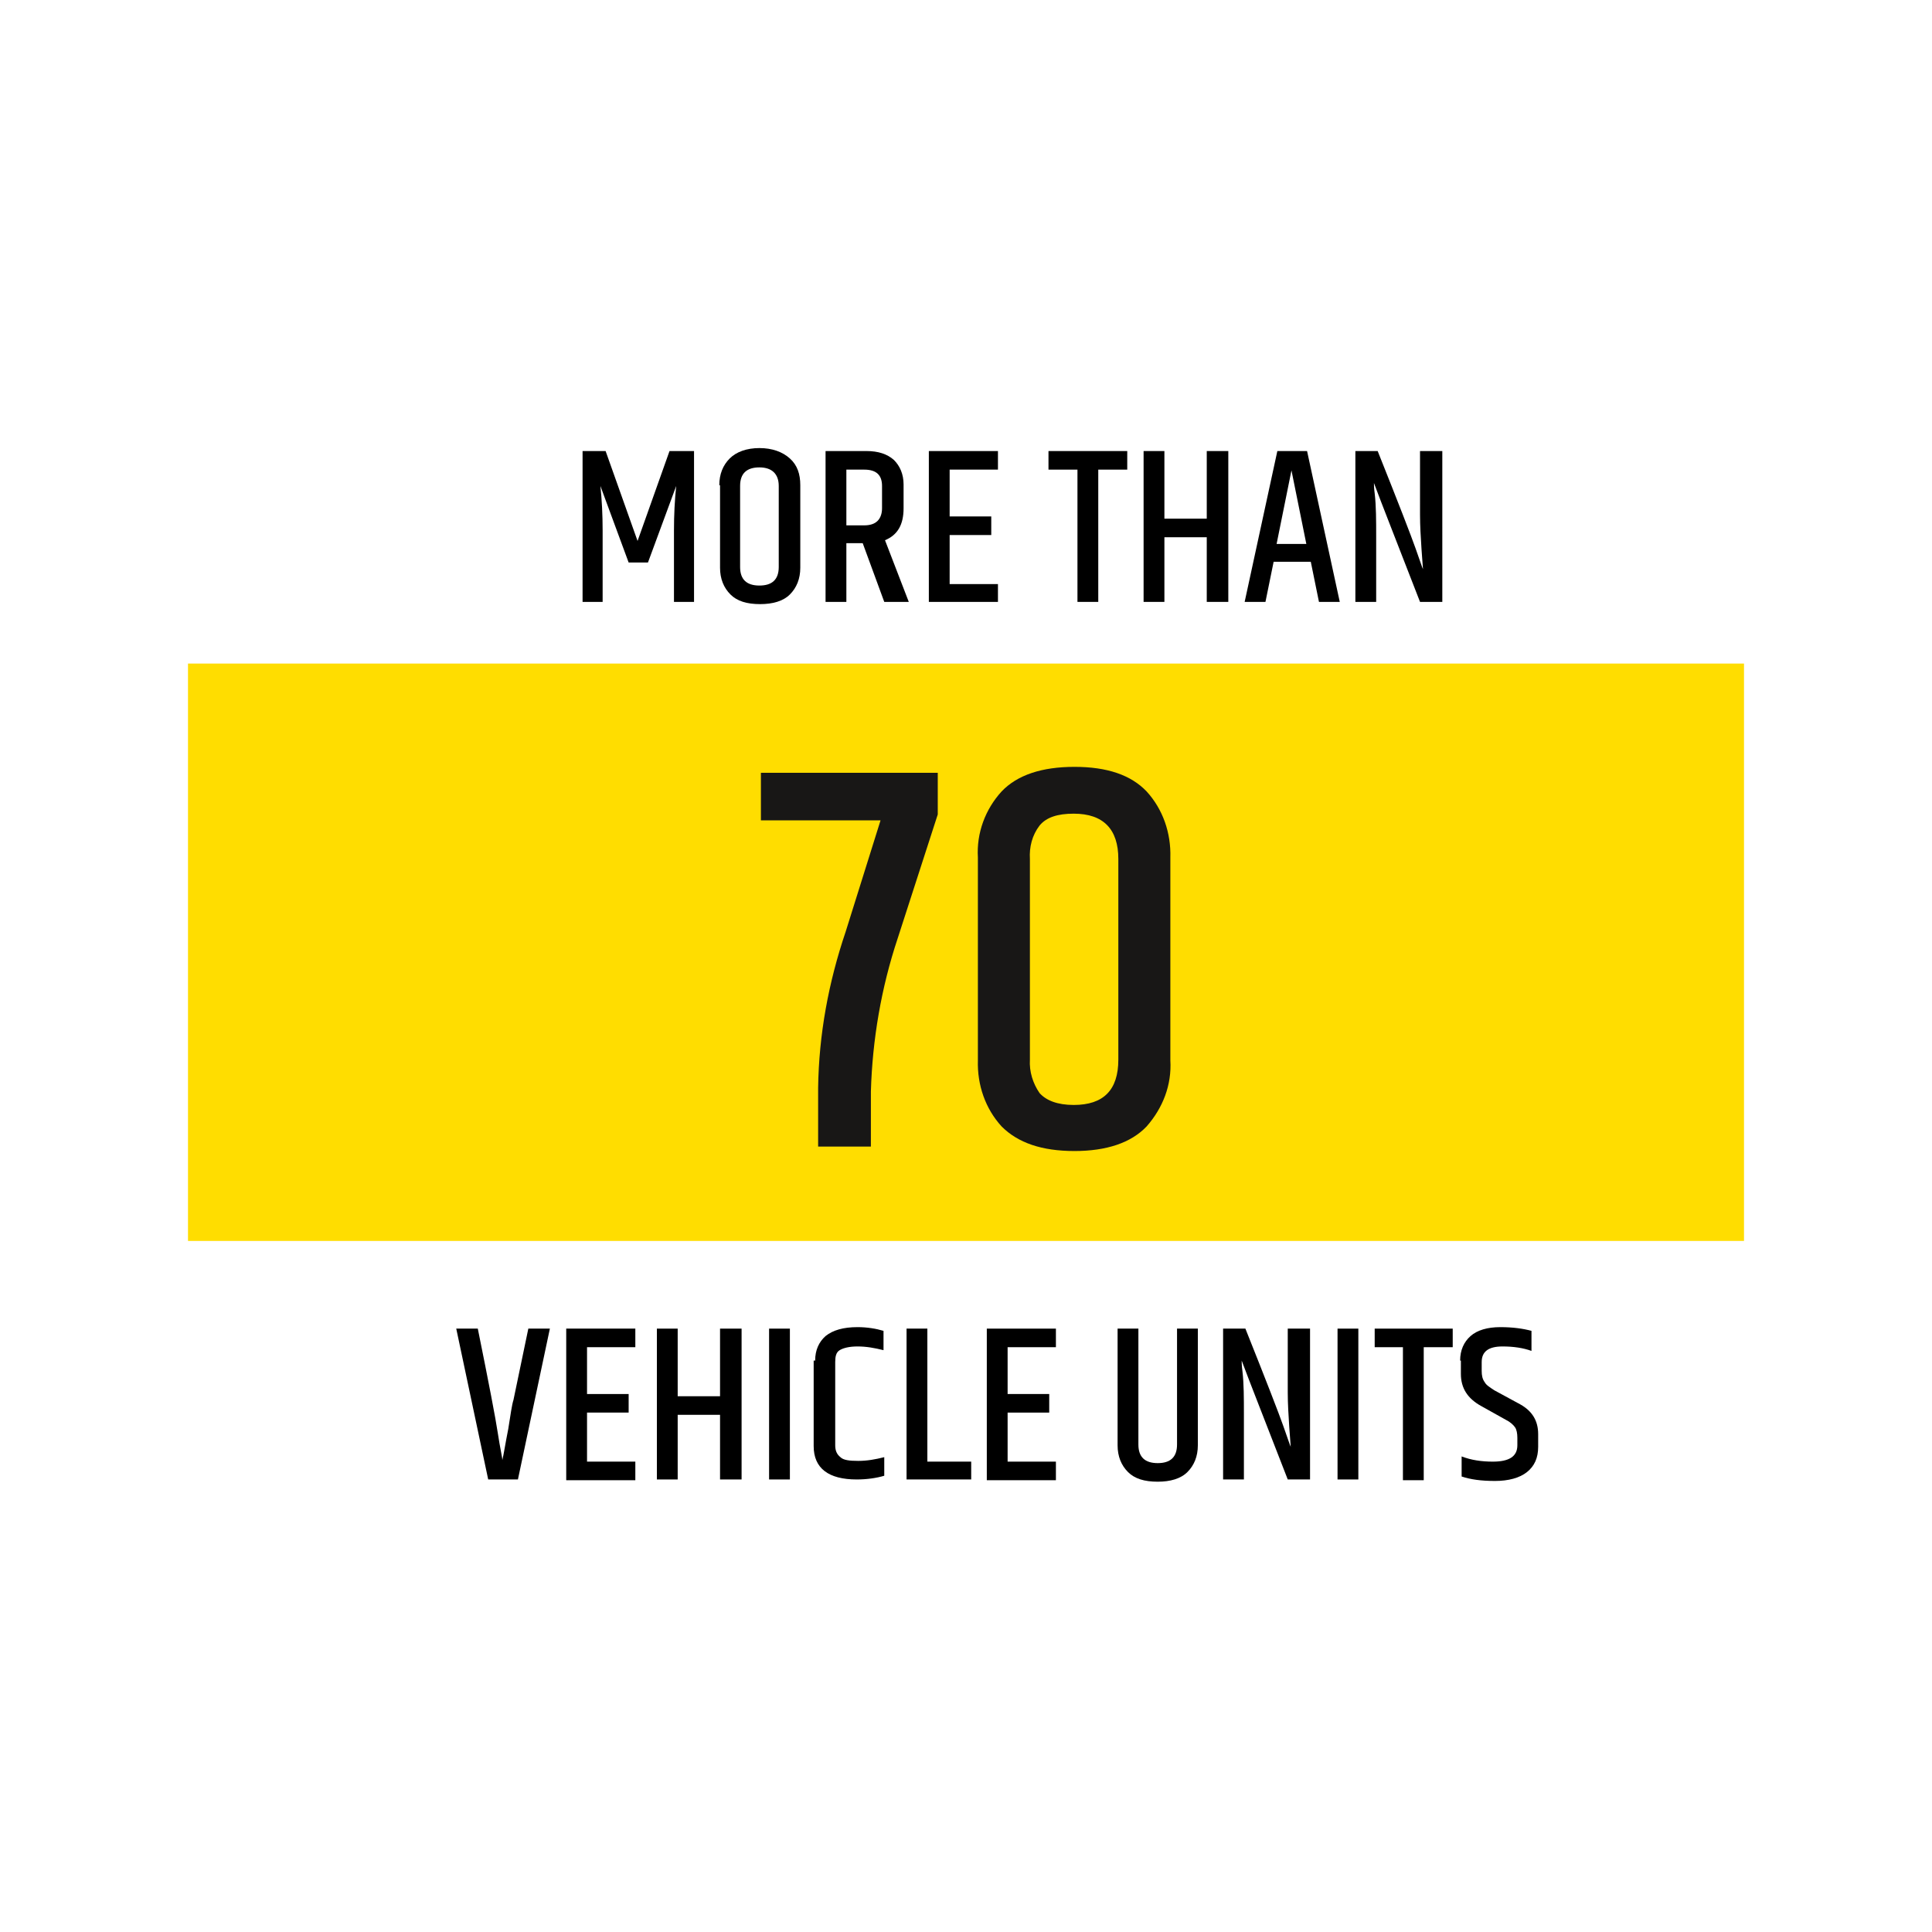 <?xml version="1.0" encoding="utf-8"?>
<!-- Generator: Adobe Illustrator 26.0.1, SVG Export Plug-In . SVG Version: 6.00 Build 0)  -->
<svg version="1.1" id="Ebene_1" xmlns="http://www.w3.org/2000/svg" xmlns:xlink="http://www.w3.org/1999/xlink" x="0px" y="0px"
	 viewBox="0 0 260 260" style="enable-background:new 0 0 260 260;" xml:space="preserve">
<style type="text/css">
	.st0{fill:#FFDD00;}
	.st1{fill:#181716;}
</style>
<path class="st0" d="M25.3,89.3h209.4v77.7H25.3L25.3,89.3z"/>
<path class="st1" d="M102.5,104h23.7v5.6l-5.4,16.7c-2.2,6.6-3.4,13.6-3.6,20.6v7.4h-7.1v-7.9c0.1-7.2,1.4-14.2,3.7-21l4.7-15h-16.1
	V104z"/>
<path class="st1" d="M131.6,115.4c-0.2-3.3,1-6.5,3.2-8.9c2.1-2.2,5.4-3.3,9.8-3.3s7.6,1.1,9.7,3.3c2.2,2.4,3.3,5.6,3.2,8.9v27.3
	c0.2,3.3-1,6.4-3.2,8.9c-2.1,2.2-5.4,3.3-9.7,3.3c-4.4,0-7.6-1.1-9.8-3.3c-2.2-2.4-3.3-5.6-3.2-8.9V115.4z M150.5,115.6
	c0-4-2-6.1-6-6.1c-2.2,0-3.7,0.5-4.6,1.6c-1,1.3-1.4,2.9-1.3,4.5v27c-0.1,1.6,0.4,3.2,1.3,4.5c0.9,1,2.4,1.6,4.6,1.6c4,0,6-2,6-6.1
	V115.6z"/>
<path d="M93.4,60.7V81h-2.7v-9.6c0-2.1,0.1-4.1,0.3-6l-3.8,10.3h-2.6l-3.8-10.3c0.2,1.9,0.3,3.9,0.3,6V81h-2.7V60.7h3.1l4.3,12.1
	l4.3-12.1H93.4z"/>
<path d="M96.8,65.3c0-1.5,0.5-2.7,1.4-3.6s2.3-1.4,4-1.4s3.1,0.5,4.1,1.4s1.4,2.1,1.4,3.6v11.1c0,1.5-0.5,2.7-1.4,3.6
	c-0.9,0.9-2.3,1.3-4,1.3c-1.8,0-3.1-0.4-4-1.3c-0.9-0.9-1.4-2.1-1.4-3.6V65.3z M104.8,65.4c0-1.6-0.9-2.5-2.6-2.5s-2.6,0.8-2.6,2.5
	v10.9c0,1.7,0.9,2.5,2.6,2.5s2.6-0.8,2.6-2.5V65.4z"/>
<path d="M113.9,73.1V81h-2.8V60.7h5.5c1.6,0,2.8,0.4,3.7,1.2c0.8,0.8,1.3,1.9,1.3,3.3v3.2c0,2.2-0.8,3.6-2.5,4.3l3.2,8.3H119
	l-2.9-7.9H113.9z M113.9,63.1v7.6h2.4c0.8,0,1.4-0.2,1.8-0.6s0.6-1,0.6-1.7v-3c0-1.5-0.8-2.2-2.4-2.2H113.9z"/>
<path d="M125,60.7h9.3v2.5h-6.5v6.3h5.6V72h-5.6v6.6h6.5V81H125V60.7z"/>
<path d="M151.7,60.7v2.5h-3.9V81H145V63.2h-3.9v-2.5H151.7z"/>
<path d="M162.4,60.7h2.9V81h-2.9v-8.7h-5.7V81h-2.8V60.7h2.8v9.1h5.7V60.7z"/>
<path d="M177.5,81l-1.1-5.4h-5l-1.1,5.4h-2.8l4.4-20.3h4l4.4,20.3H177.5z M171.8,73.2h4l-2-9.9L171.8,73.2z"/>
<path d="M191.3,60.7h2.8V81h-3c-3.1-8-5.2-13.3-6.2-16c0,0.2,0,0.7,0.1,1.4c0.2,1.7,0.2,3.7,0.2,5.8V81h-2.8V60.7h3
	c2.8,7,4.5,11.4,5.1,13.1c0.6,1.7,0.9,2.6,1,2.8c0-0.2-0.1-1.1-0.2-2.7c-0.1-1.6-0.2-3.1-0.2-4.6V60.7z"/>
<g>
	<path d="M71.1,178.8H74l-4.3,20.3h-4l-4.3-20.3h2.9c1.5,7.4,2.4,12.1,2.7,14.1c0.3,2,0.6,3.2,0.6,3.6c0.2-0.8,0.4-2.2,0.8-4.2
		c0.3-1.9,0.5-3.3,0.7-3.9L71.1,178.8z"/>
	<path d="M76.2,178.8h9.3v2.5H79v6.3h5.6v2.5H79v6.6h6.5v2.5h-9.3V178.8z"/>
	<path d="M96.9,178.8h2.9v20.3h-2.9v-8.7h-5.7v8.7h-2.8v-20.3h2.8v9.1h5.7V178.8z"/>
	<path d="M103.5,178.8h2.8v20.3h-2.8V178.8z"/>
	<path d="M109.7,183.1c0-1.4,0.5-2.5,1.4-3.3c1-0.8,2.4-1.2,4.3-1.2c1.3,0,2.5,0.2,3.5,0.5v2.6c-1.2-0.3-2.3-0.5-3.5-0.5
		c-1.1,0-1.9,0.2-2.4,0.5s-0.6,0.9-0.6,1.6v11.2c0,0.7,0.2,1.2,0.7,1.6c0.4,0.4,1.2,0.5,2.4,0.5c1.2,0,2.3-0.2,3.5-0.5v2.5
		c-1,0.3-2.3,0.5-3.7,0.5c-3.8,0-5.8-1.5-5.8-4.5V183.1z"/>
	<path d="M122,178.8h2.8v17.9h5.9v2.4H122V178.8z"/>
	<path d="M132.8,178.8h9.3v2.5h-6.5v6.3h5.6v2.5h-5.6v6.6h6.5v2.5h-9.3V178.8z"/>
	<path d="M158.4,178.8h2.8v15.7c0,1.5-0.5,2.7-1.4,3.6c-0.9,0.9-2.3,1.3-4,1.3c-1.8,0-3.1-0.4-4-1.3c-0.9-0.9-1.4-2.1-1.4-3.6v-15.7
		h2.8v15.6c0,1.7,0.9,2.5,2.6,2.5c1.7,0,2.6-0.8,2.6-2.5V178.8z"/>
	<path d="M173.5,178.8h2.8v20.3h-3c-3.1-8-5.2-13.3-6.2-16c0,0.2,0,0.7,0.1,1.4c0.2,1.7,0.2,3.7,0.2,5.8v8.8h-2.8v-20.3h3
		c2.8,7,4.5,11.4,5.1,13.1c0.6,1.7,0.9,2.6,1,2.8c0-0.2-0.1-1.1-0.2-2.7c-0.1-1.6-0.2-3.1-0.2-4.6V178.8z"/>
	<path d="M180,178.8h2.8v20.3H180V178.8z"/>
	<path d="M195.5,178.8v2.5h-3.9v17.9h-2.8v-17.9H185v-2.5H195.5z"/>
	<path d="M196.5,183.1c0-1.4,0.5-2.5,1.4-3.3c0.9-0.8,2.3-1.2,4-1.2c1.7,0,3.1,0.2,4.2,0.5v2.7c-1.1-0.4-2.4-0.6-3.9-0.6
		c-1.9,0-2.8,0.7-2.8,2.1v1.2c0,0.6,0.1,1.1,0.4,1.5c0.2,0.4,0.7,0.7,1.3,1.1l3.5,1.9c1.6,0.9,2.4,2.2,2.4,4v1.7
		c0,1.5-0.5,2.6-1.5,3.4c-1,0.8-2.5,1.2-4.3,1.2c-1.9,0-3.3-0.2-4.5-0.6v-2.7c1.3,0.5,2.7,0.7,4.2,0.7c2.2,0,3.3-0.7,3.3-2.2v-1
		c0-0.6-0.1-1.1-0.3-1.4c-0.2-0.3-0.6-0.7-1.2-1l-3.4-1.9c-1.8-1-2.7-2.4-2.7-4.3V183.1z"/>
</g>
</svg>
